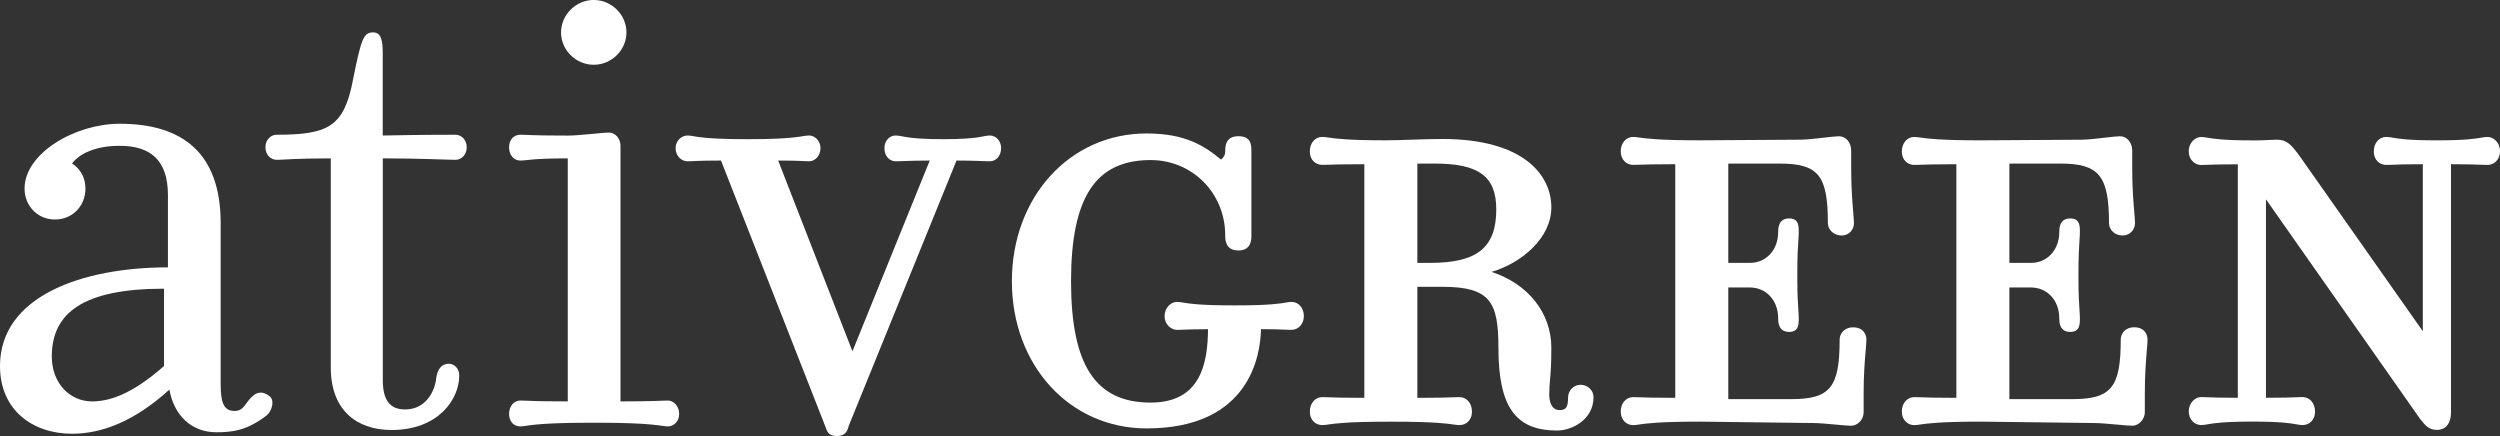 <svg width="86" height="15" viewBox="0 0 86 15" fill="none" xmlns="http://www.w3.org/2000/svg">
<rect x="0" y="0" width="86" height="15" fill="#333333" stroke="none"/>
<g clip-path="url(#clip0_1_675)">
<path d="M23.651 5.548C23.446 5.548 23.241 5.373 23.241 5.095C23.241 4.84 23.447 4.661 23.651 4.661C23.906 4.661 23.958 4.788 25.695 4.788H25.773C27.434 4.788 27.585 4.661 27.842 4.661C28.021 4.661 28.225 4.839 28.225 5.095C28.225 5.373 28.02 5.548 27.842 5.548C27.586 5.548 27.586 5.523 26.769 5.523L29.324 12.085L31.983 5.523C31.345 5.523 31.063 5.548 30.807 5.548C30.603 5.548 30.424 5.373 30.424 5.095C30.424 4.84 30.603 4.661 30.807 4.661C31.038 4.661 31.164 4.788 32.442 4.788C33.72 4.788 33.822 4.661 34.053 4.661C34.257 4.661 34.438 4.839 34.438 5.095C34.438 5.373 34.257 5.548 34.053 5.548C33.798 5.548 33.593 5.523 32.904 5.523L29.199 14.643C29.147 14.845 29.071 14.999 28.79 14.999C28.508 14.999 28.457 14.868 28.381 14.643L24.803 5.523C23.935 5.523 23.908 5.548 23.654 5.548M2.939 6.486C2.939 6.106 2.761 5.804 2.479 5.623C2.684 5.344 3.195 5.016 4.117 5.016C5.163 5.016 5.777 5.495 5.777 6.713V9.197C2.836 9.197 0 10.185 0 12.592C0 14.11 1.127 14.921 2.479 14.921C3.477 14.921 4.601 14.516 5.827 13.403C5.979 14.263 6.569 14.87 7.437 14.87C7.974 14.87 8.486 14.82 9.175 14.289C9.329 14.16 9.456 13.832 9.303 13.656C9.098 13.476 8.892 13.454 8.715 13.606C8.434 13.834 8.408 14.136 8.075 14.136C7.742 14.136 7.591 13.936 7.591 13.225V7.679C7.591 5.271 6.288 4.257 4.117 4.257C2.583 4.257 0.845 5.271 0.845 6.487C0.845 7.069 1.279 7.551 1.893 7.551C2.506 7.551 2.94 7.071 2.94 6.487M5.64 12.593C4.465 13.629 3.698 13.808 3.16 13.808C2.421 13.808 1.782 13.201 1.782 12.262C1.782 10.767 2.855 9.931 5.642 9.931V12.593H5.64ZM15.671 4.635C15.466 4.635 14.444 4.635 13.166 4.662V1.849C13.166 1.394 13.116 1.114 12.833 1.114C12.502 1.114 12.424 1.344 12.144 2.737C11.837 4.358 11.3 4.635 9.512 4.635C9.335 4.635 9.131 4.788 9.131 5.067C9.131 5.345 9.335 5.498 9.512 5.498C9.769 5.498 10.126 5.448 11.379 5.448V12.641C11.379 14.136 12.297 14.792 13.472 14.792C15.085 14.792 15.798 13.73 15.798 12.918C15.798 12.665 15.619 12.513 15.441 12.513C15.213 12.513 15.058 12.665 15.008 12.996C14.956 13.5 14.625 14.085 13.934 14.085C13.424 14.085 13.168 13.781 13.168 13.07V5.448C14.421 5.448 15.416 5.498 15.672 5.498C15.85 5.498 16.055 5.345 16.055 5.067C16.055 4.788 15.849 4.635 15.672 4.635M22.98 13.779C22.723 13.779 22.572 13.808 21.345 13.808V5.017C21.345 4.739 21.14 4.561 20.962 4.561C20.704 4.561 19.939 4.664 19.531 4.664C18.277 4.664 18.15 4.635 17.895 4.635C17.689 4.635 17.512 4.788 17.512 5.068C17.512 5.347 17.689 5.523 17.895 5.523C18.15 5.523 18.277 5.448 19.531 5.448V13.808C18.277 13.808 18.15 13.779 17.895 13.779C17.689 13.779 17.512 13.959 17.512 14.238C17.512 14.516 17.689 14.668 17.895 14.668C18.15 14.668 18.277 14.541 20.373 14.541H20.473C22.572 14.541 22.723 14.668 22.98 14.668C23.16 14.668 23.363 14.515 23.363 14.238C23.363 13.96 23.16 13.779 22.98 13.779ZM20.426 2.228C21.038 2.228 21.55 1.722 21.55 1.115C21.55 0.507 21.038 -0.001 20.426 -0.001C19.814 -0.001 19.3 0.505 19.3 1.115C19.3 1.724 19.811 2.228 20.426 2.228Z" fill="white"/>
<path d="M44.431 10.386C44.358 10.386 44.304 10.395 44.227 10.409C44.037 10.442 43.684 10.505 42.505 10.505H42.41C41.268 10.505 40.897 10.442 40.698 10.409C40.616 10.395 40.557 10.386 40.485 10.386C40.28 10.386 40.061 10.583 40.061 10.878C40.061 11.155 40.285 11.348 40.485 11.348C40.571 11.348 40.641 11.344 40.732 11.341C40.889 11.334 41.1 11.326 41.556 11.324C41.546 12.514 41.298 13.849 39.58 13.849C37.688 13.849 36.844 12.563 36.844 9.676C36.844 6.79 37.688 5.506 39.58 5.506C41.02 5.506 42.148 6.646 42.148 8.099C42.148 8.24 42.148 8.616 42.599 8.616C43.049 8.616 43.048 8.24 43.048 8.099V5.179C43.048 4.941 43.013 4.686 42.599 4.686C42.148 4.686 42.148 5.048 42.148 5.202C42.148 5.332 42.098 5.41 42.004 5.49C41.421 5.011 40.773 4.591 39.442 4.591C36.801 4.591 34.809 6.777 34.809 9.675C34.809 12.573 36.801 14.737 39.442 14.737C42.998 14.737 43.361 12.211 43.378 11.323C43.818 11.323 44.027 11.333 44.18 11.34C44.271 11.343 44.342 11.347 44.429 11.347C44.667 11.347 44.853 11.14 44.853 10.877C44.853 10.596 44.671 10.385 44.429 10.385L44.431 10.386Z" fill="white"/>
<path d="M54.366 13.236C54.132 13.236 53.941 13.437 53.941 13.682C53.941 14.004 53.871 14.107 53.655 14.107C53.342 14.107 53.294 13.767 53.294 13.564C53.294 13.36 53.307 13.222 53.321 13.061C53.342 12.832 53.366 12.546 53.366 11.964C53.366 10.763 52.566 9.762 51.307 9.353C52.358 9.044 53.366 8.18 53.366 7.134C53.366 5.996 52.38 4.781 49.616 4.781C49.3 4.781 48.912 4.794 48.535 4.806C48.203 4.817 47.891 4.827 47.667 4.827C46.347 4.827 45.923 4.765 45.694 4.731C45.611 4.719 45.55 4.71 45.481 4.71C45.239 4.71 45.058 4.921 45.058 5.202C45.058 5.524 45.278 5.671 45.481 5.671C45.557 5.671 45.623 5.668 45.714 5.666C45.898 5.66 46.202 5.649 46.933 5.649V13.686C46.203 13.686 45.899 13.674 45.715 13.667C45.625 13.663 45.558 13.661 45.483 13.661C45.241 13.661 45.059 13.873 45.059 14.153C45.059 14.476 45.279 14.623 45.483 14.623C45.55 14.623 45.61 14.615 45.692 14.603C45.928 14.569 46.37 14.506 47.787 14.506H47.907C49.327 14.506 49.766 14.569 50.002 14.603C50.085 14.615 50.143 14.623 50.209 14.623C50.414 14.623 50.635 14.476 50.635 14.153C50.635 13.873 50.452 13.661 50.209 13.661C50.135 13.661 50.07 13.663 49.979 13.667C49.795 13.674 49.491 13.686 48.757 13.686V9.866H49.617C51.266 9.866 51.546 10.389 51.546 11.964C51.546 13.985 52.129 14.81 53.56 14.81C54.068 14.81 54.817 14.445 54.817 13.659C54.817 13.426 54.615 13.236 54.367 13.236H54.366ZM51.472 7.205C51.472 8.511 50.817 9.043 49.212 9.043H48.757V5.627H49.354C50.879 5.627 51.472 6.07 51.472 7.205Z" fill="white"/>
<path d="M63.759 11.258C63.447 11.258 63.284 11.471 63.284 11.68C63.284 13.328 62.957 13.73 61.618 13.73H59.453V9.889H60.194C60.758 9.889 61.169 10.334 61.169 10.948C61.169 11.065 61.169 11.418 61.547 11.418C61.877 11.418 61.877 11.158 61.877 10.948C61.877 10.864 61.871 10.771 61.863 10.653C61.847 10.428 61.828 10.119 61.828 9.583V9.35C61.828 8.815 61.847 8.505 61.863 8.278C61.871 8.16 61.877 8.067 61.877 7.982C61.877 7.773 61.877 7.514 61.547 7.514C61.169 7.514 61.169 7.867 61.169 7.982C61.169 8.597 60.759 9.043 60.194 9.043H59.453V5.627H61.214C62.553 5.627 62.879 6.03 62.879 7.678C62.879 7.881 63.059 8.1 63.35 8.1C63.626 8.1 63.775 7.882 63.775 7.678C63.775 7.597 63.764 7.474 63.751 7.302C63.723 6.966 63.681 6.459 63.681 5.816V5.181C63.681 4.9 63.499 4.687 63.258 4.687C63.161 4.687 62.973 4.709 62.754 4.734C62.465 4.767 62.14 4.805 61.927 4.805L58.483 4.827C57.064 4.827 56.623 4.763 56.386 4.731C56.304 4.719 56.244 4.711 56.178 4.711C55.936 4.711 55.753 4.923 55.753 5.205C55.753 5.512 55.967 5.672 56.178 5.672C56.254 5.672 56.319 5.669 56.41 5.666C56.593 5.66 56.898 5.649 57.629 5.648V13.685C56.898 13.685 56.593 13.674 56.41 13.667C56.319 13.663 56.254 13.661 56.178 13.661C55.936 13.661 55.753 13.872 55.753 14.153C55.753 14.462 55.967 14.624 56.178 14.624C56.244 14.624 56.304 14.616 56.386 14.603C56.623 14.569 57.063 14.504 58.481 14.504L62.355 14.552C62.568 14.552 62.895 14.582 63.182 14.609C63.4 14.629 63.587 14.646 63.683 14.646C63.884 14.646 64.109 14.454 64.109 14.178V13.519C64.109 12.874 64.151 12.378 64.18 12.049C64.194 11.882 64.204 11.762 64.204 11.681C64.204 11.471 64.066 11.26 63.756 11.26L63.759 11.258Z" fill="white"/>
<path d="M73.425 11.258C73.101 11.258 72.954 11.477 72.954 11.68C72.954 13.328 72.627 13.73 71.288 13.73H69.123V9.889H69.862C70.428 9.889 70.839 10.334 70.839 10.948C70.839 11.065 70.839 11.418 71.217 11.418C71.548 11.418 71.548 11.158 71.548 10.948C71.548 10.864 71.542 10.771 71.534 10.653C71.519 10.428 71.499 10.119 71.499 9.583V9.35C71.499 8.815 71.519 8.505 71.534 8.278C71.542 8.16 71.548 8.067 71.548 7.982C71.548 7.773 71.548 7.514 71.217 7.514C70.839 7.514 70.839 7.867 70.839 7.982C70.839 8.597 70.428 9.043 69.862 9.043H69.123V5.627H70.882C72.206 5.627 72.55 6.049 72.55 7.678C72.55 7.886 72.727 8.1 73.021 8.1C73.285 8.1 73.444 7.885 73.444 7.678C73.444 7.597 73.433 7.474 73.419 7.302C73.391 6.966 73.348 6.459 73.348 5.816V5.181C73.348 4.9 73.167 4.687 72.926 4.687C72.83 4.687 72.642 4.709 72.424 4.734C72.135 4.767 71.808 4.806 71.595 4.806L68.151 4.828C66.734 4.828 66.294 4.765 66.057 4.732C65.975 4.72 65.915 4.712 65.849 4.712C65.606 4.712 65.423 4.924 65.423 5.206C65.423 5.527 65.644 5.673 65.849 5.673C65.925 5.673 65.99 5.67 66.081 5.667C66.264 5.661 66.57 5.65 67.299 5.649V13.685C66.568 13.685 66.264 13.674 66.081 13.667C65.99 13.663 65.925 13.661 65.849 13.661C65.606 13.661 65.423 13.872 65.423 14.153C65.423 14.462 65.637 14.624 65.849 14.624C65.915 14.624 65.976 14.616 66.058 14.603C66.295 14.569 66.736 14.504 68.152 14.504L72.025 14.552C72.241 14.552 72.571 14.583 72.861 14.609C73.076 14.629 73.262 14.645 73.355 14.645C73.556 14.645 73.782 14.444 73.782 14.177V13.518C73.782 12.873 73.823 12.377 73.851 12.048C73.865 11.881 73.875 11.761 73.875 11.68C73.875 11.47 73.737 11.258 73.427 11.258H73.425Z" fill="white"/>
<path d="M85.576 4.711C85.501 4.711 85.438 4.721 85.351 4.737C85.148 4.771 84.809 4.828 83.842 4.828H83.794C82.847 4.828 82.512 4.771 82.312 4.737C82.224 4.721 82.16 4.711 82.083 4.711C81.841 4.711 81.659 4.922 81.659 5.203C81.659 5.526 81.879 5.673 82.083 5.673C82.164 5.673 82.228 5.671 82.313 5.667C82.479 5.66 82.728 5.649 83.345 5.649V11.394L79.147 5.424C78.811 4.952 78.653 4.805 78.327 4.805C78.252 4.805 78.156 4.809 78.053 4.815C77.93 4.821 77.792 4.829 77.663 4.829H77.451C76.484 4.829 76.144 4.772 75.941 4.738C75.855 4.724 75.792 4.713 75.717 4.713C75.512 4.713 75.292 4.911 75.292 5.205C75.292 5.5 75.508 5.675 75.717 5.675C75.796 5.675 75.862 5.673 75.952 5.669C76.123 5.662 76.378 5.652 76.981 5.652V13.684C76.379 13.684 76.124 13.673 75.953 13.666C75.865 13.662 75.798 13.659 75.718 13.659C75.513 13.659 75.293 13.857 75.293 14.152C75.293 14.447 75.51 14.622 75.718 14.622C75.794 14.622 75.856 14.611 75.943 14.596C76.145 14.561 76.485 14.503 77.452 14.503H77.499C78.468 14.503 78.795 14.561 78.991 14.596C79.075 14.611 79.135 14.622 79.21 14.622C79.416 14.622 79.637 14.475 79.637 14.152C79.637 13.871 79.453 13.659 79.21 13.659C79.13 13.659 79.064 13.661 78.976 13.666C78.805 13.673 78.55 13.683 77.949 13.684V6.857L83.267 14.432C83.457 14.665 83.567 14.788 83.843 14.788C83.954 14.788 84.314 14.744 84.314 14.177V5.649C84.916 5.649 85.171 5.66 85.342 5.667C85.431 5.671 85.498 5.673 85.578 5.673C85.786 5.673 86.001 5.498 86.001 5.203C86.001 4.908 85.782 4.711 85.578 4.711H85.576Z" fill="white"/>
</g>
<defs>
<clipPath id="clip0_1_675">
<rect width="86" height="15" fill="white"/>
</clipPath>
</defs>
</svg>
